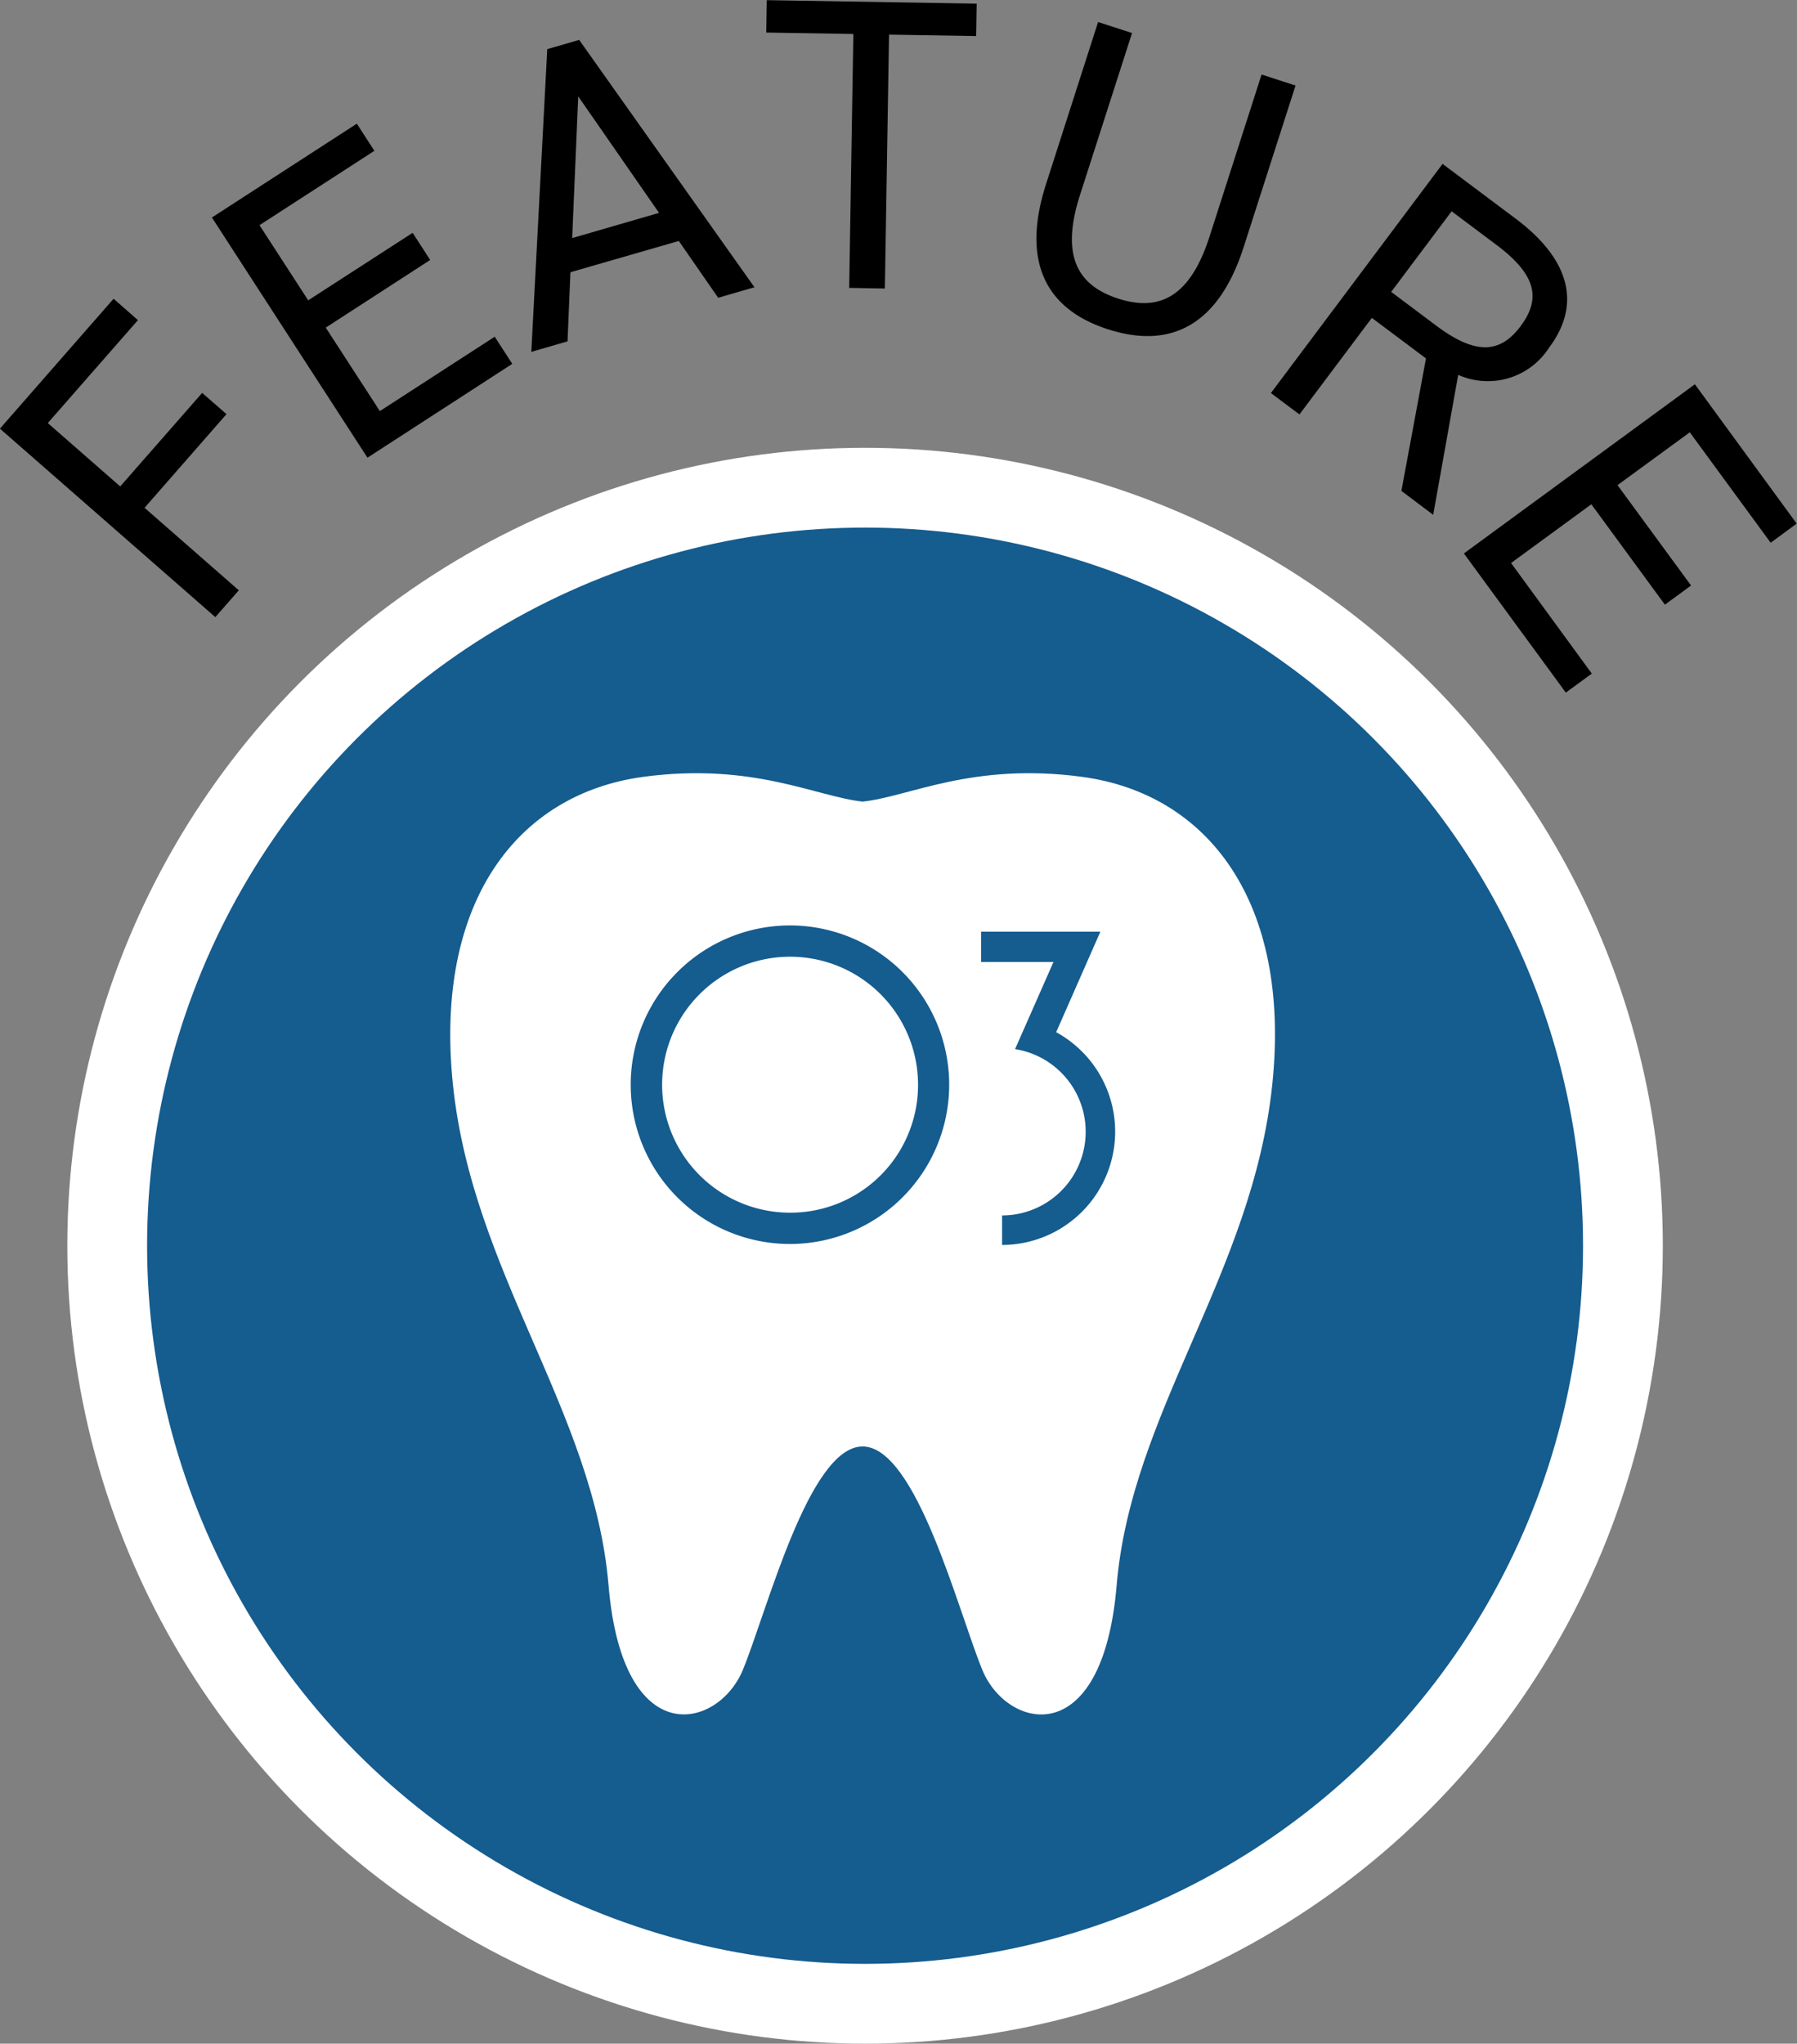 <svg id="num_feature03.svg" xmlns="http://www.w3.org/2000/svg" width="112.629" height="128.06" viewBox="0 0 112.629 128.06">
  <rect x="0" y="0" width="112.629" height="128.06" fill="#808080" stroke="none"/>
  <defs>
    <style>
      .cls-1, .cls-4, .cls-5 {
        fill-rule: evenodd;
      }

      .cls-2, .cls-4 {
        fill: #fff;
      }

      .cls-3, .cls-5 {
        fill: #155c8f;
      }
    </style>
  </defs>
  <path id="FEATURE" class="cls-1" d="M903.776,4514.8l13.5,11.81,1.473-1.68-5.908-5.17,5.136-5.87-1.526-1.33-5.136,5.86-4.538-3.97,5.65-6.45-1.526-1.34Zm13.287-13.23,9.749,15.05,9.077-5.88-1.1-1.7-7.2,4.66-3.391-5.23,6.546-4.24-1.1-1.7-6.546,4.23-3.052-4.71,7.2-4.66-1.1-1.7Zm22.289,7.76,0.181-4.33,6.794-1.96,2.466,3.56,2.274-.66-10.986-15.5-2,.58-1,18.97Zm0.67-15.35,5.066,7.3-5.445,1.58Zm11.817-6.03-0.033,2.03,5.46,0.09-0.261,15.91,2.236,0.04,0.261-15.91,5.46,0.09,0.034-2.03Zm31.012,4.66-3.26,10.15c-1.2,3.74-3.105,4.74-5.728,3.89s-3.59-2.76-2.389-6.5l3.259-10.14-2.128-.69-3.26,10.15c-1.614,5.02.111,7.9,3.9,9.11s6.863-.11,8.485-5.16l3.251-10.12Zm10.757,27.59,1.567-8.77a4.56,4.56,0,0,0,5.7-1.71c2.09-2.79,1.21-5.6-2.1-8.08l-4.579-3.43-10.76,14.36,1.789,1.34,4.538-6.05,3.393,2.54-1.541,8.3Zm-2.633-13.97,3.789-5.05,2.789,2.09c2.435,1.82,2.877,3.32,1.532,5.11-1.326,1.77-2.886,1.77-5.321-.06Zm19.035,5.79-14.478,10.6,6.388,8.72,1.63-1.19-5.062-6.93,5.032-3.68,4.61,6.29,1.64-1.2-4.61-6.29,4.53-3.31,5.07,6.92,1.63-1.2Z" transform="translate(-903.781 -4487.94)"/>
  <circle id="bg" class="cls-2" cx="54.219" cy="78.06" r="50"/>
  <circle id="bg-2" data-name="bg" class="cls-3" cx="54.219" cy="78.06" r="45"/>
  <path id="deco" class="cls-4" d="M971.61,4536.62c-6.893-.93-10.868,1.25-13.761,1.55-2.891-.3-6.866-2.48-13.759-1.55-7.9,1.07-13.1,7.87-11.923,19.27,1.223,11.81,8.838,20.51,9.755,31.39,0.889,10.54,6.895,9.01,8.422,5.29s4.142-13.99,7.5-13.99,5.977,10.26,7.5,13.99,7.535,5.25,8.424-5.29c0.916-10.88,8.531-19.58,9.755-31.39C984.712,4544.49,979.511,4537.69,971.61,4536.62Z" transform="translate(-903.781 -4487.94)"/>
  <path id="_03" data-name="03" class="cls-5" d="M953.312,4565.89a9.98,9.98,0,1,0-10-9.96A9.975,9.975,0,0,0,953.312,4565.89Zm0-1.96a8.02,8.02,0,1,1,8.008-8A8,8,0,0,1,953.312,4563.93Zm13.417,2.02a7.1,7.1,0,0,0,3.248-13.33l2.772-6.3h-7.476v1.9h4.536l-2.408,5.46a5.243,5.243,0,0,1-.672,10.42h-0.14v1.85h0.14Z" transform="translate(-903.781 -4487.94)"/>
</svg>
